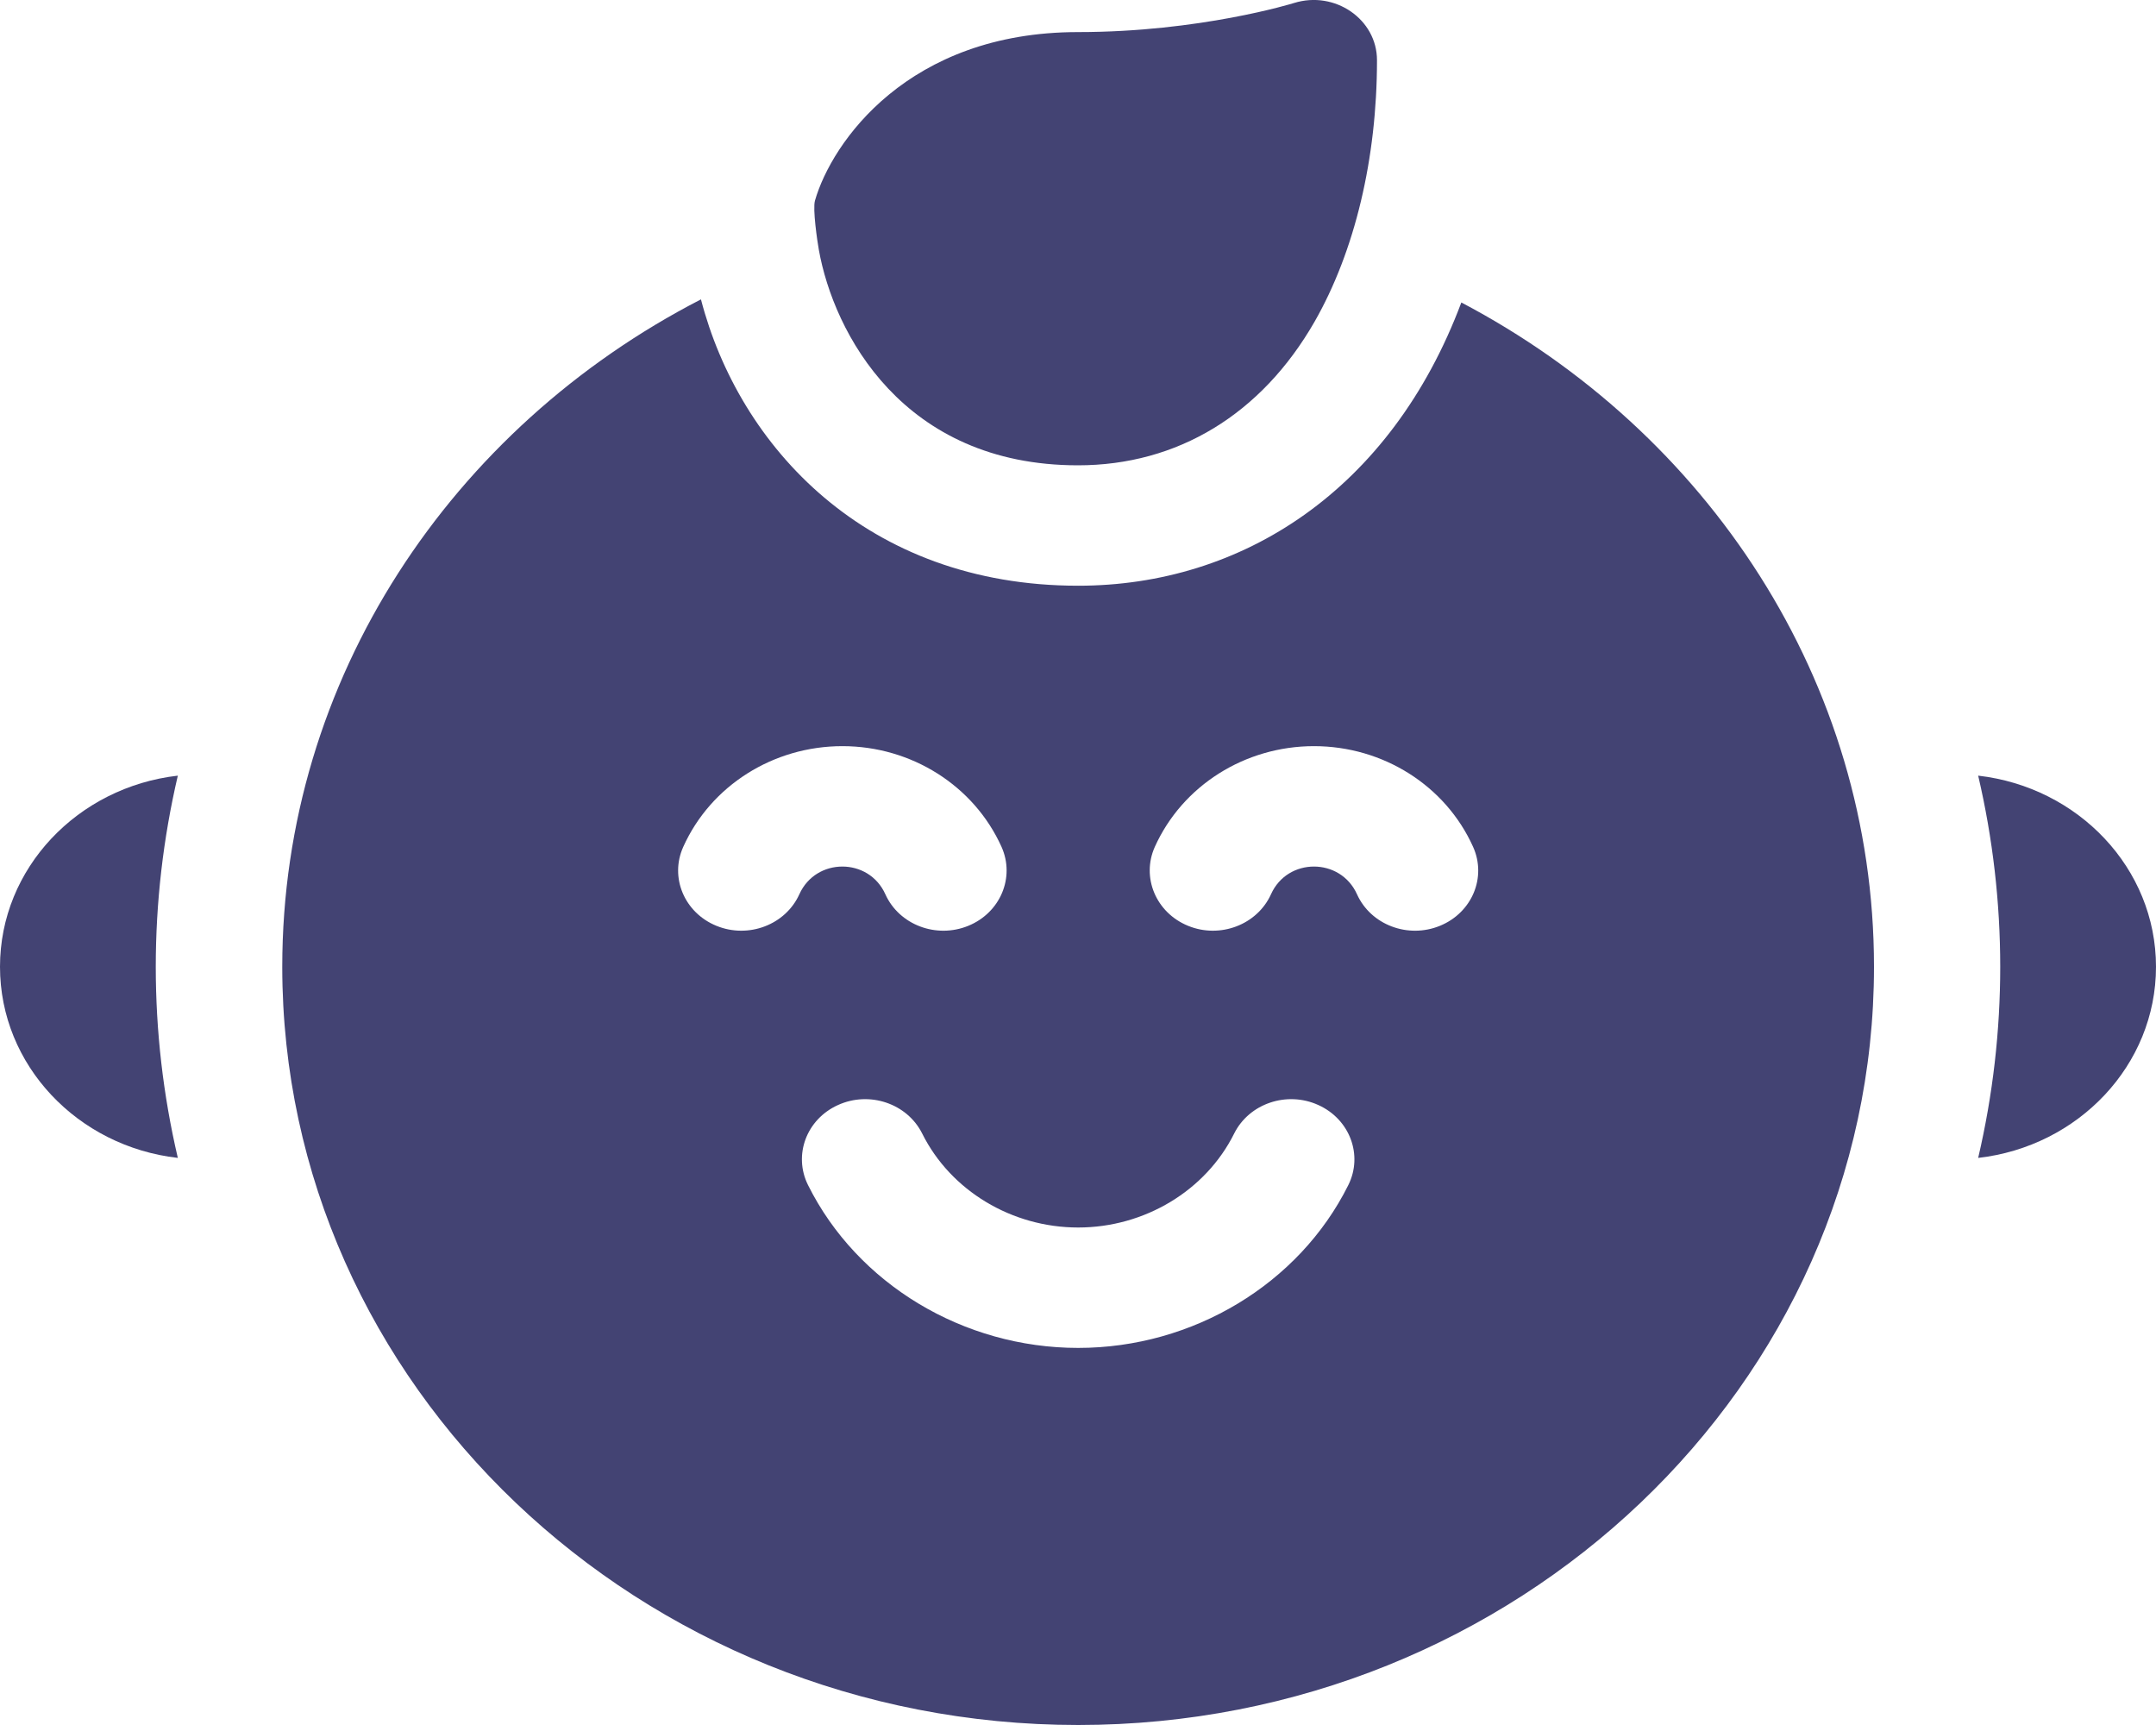<?xml version="1.0" encoding="UTF-8"?> <svg xmlns="http://www.w3.org/2000/svg" width="25" height="20" viewBox="0 0 25 20" fill="none"><path d="M0 11.209C0 12.351 0.901 13.293 2.062 13.425C1.721 11.966 1.721 10.453 2.062 8.993C0.901 9.126 0 10.067 0 11.209ZM22.938 8.993C23.279 10.453 23.279 11.966 22.938 13.425C24.099 13.293 25 12.351 25 11.209C25 10.067 24.099 9.126 22.938 8.993ZM12.5 5.395C13.653 5.395 14.627 4.804 15.243 3.73C15.71 2.914 15.967 1.837 15.967 0.698C15.967 0.224 15.479 -0.113 15.004 0.035C14.993 0.039 13.913 0.372 12.5 0.372C10.532 0.372 9.644 1.65 9.45 2.326C9.422 2.424 9.477 2.797 9.495 2.897C9.666 3.854 10.466 5.395 12.5 5.395Z" fill="#434373"></path><path d="M16.945 3.507C16.128 5.684 14.402 6.791 12.502 6.791C10.043 6.791 8.57 5.174 8.128 3.471C5.24 4.958 3.273 7.869 3.273 11.209C3.273 16.056 7.413 20 12.502 20C17.591 20 21.73 16.056 21.73 11.209C21.73 7.896 19.795 5.005 16.945 3.507ZM8.307 10.734C7.935 10.582 7.763 10.172 7.923 9.818C8.242 9.109 8.966 8.651 9.768 8.651C10.569 8.651 11.293 9.109 11.613 9.818C11.772 10.172 11.6 10.582 11.228 10.734C10.857 10.886 10.426 10.723 10.266 10.368C10.074 9.94 9.462 9.94 9.269 10.368C9.109 10.722 8.679 10.886 8.307 10.734ZM15.634 13.741C15.063 14.887 13.833 15.628 12.502 15.628C11.171 15.628 9.941 14.887 9.37 13.741C9.196 13.393 9.351 12.977 9.717 12.812C10.082 12.646 10.519 12.794 10.693 13.142C11.023 13.805 11.733 14.232 12.502 14.232C13.271 14.232 13.981 13.805 14.311 13.142C14.485 12.794 14.922 12.646 15.287 12.812C15.652 12.977 15.808 13.393 15.634 13.741ZM16.697 10.734C16.326 10.886 15.895 10.723 15.735 10.368C15.542 9.94 14.93 9.94 14.738 10.368C14.578 10.722 14.147 10.886 13.776 10.734C13.404 10.582 13.232 10.172 13.391 9.818C13.711 9.109 14.435 8.651 15.236 8.651C16.038 8.651 16.762 9.109 17.081 9.818C17.241 10.172 17.069 10.582 16.697 10.734Z" fill="#434373"></path></svg> 